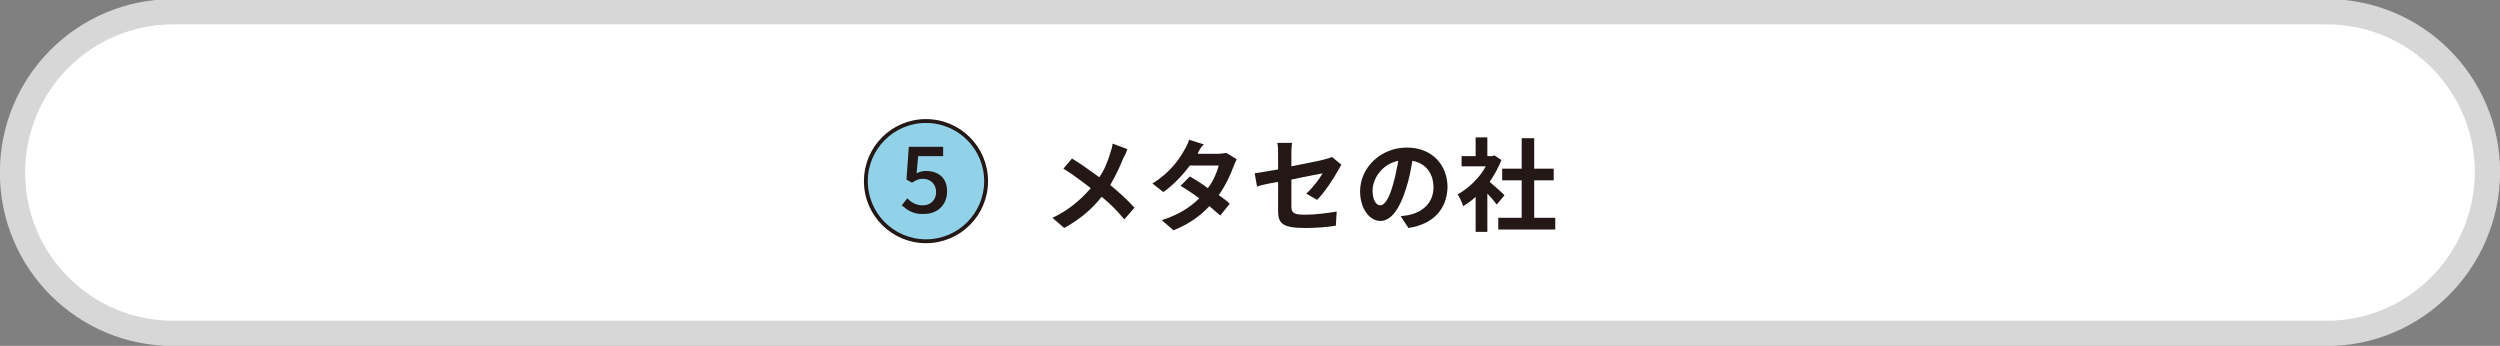 <?xml version="1.0" encoding="utf-8"?>
<!-- Generator: Adobe Illustrator 25.4.8, SVG Export Plug-In . SVG Version: 6.00 Build 0)  -->
<svg version="1.1" id="レイヤー_1" xmlns="http://www.w3.org/2000/svg" xmlns:xlink="http://www.w3.org/1999/xlink" x="0px"
	 y="0px" viewBox="0 0 320.2 44.3" style="enable-background:new 0 0 320.2 44.3;" xml:space="preserve">
<rect x="0" y="0" width="320.2" height="44.3" fill="#808080" stroke="none"/>
<style type="text/css">
	.st0{fill:#FFFFFF;stroke:#D7D7D8;stroke-width:3.237;stroke-linecap:round;stroke-linejoin:round;stroke-miterlimit:10;}
	.st1{fill:#92D2E9;stroke:#231815;stroke-width:0.495;stroke-miterlimit:10;}
	.st2{fill:#231815;}
</style>
<path class="st0" d="M298,42.7H22.2c-11.4,0-20.6-9.2-20.6-20.6v0c0-11.4,9.2-20.6,20.6-20.6H298c11.4,0,20.6,9.2,20.6,20.6v0
	C318.5,33.5,309.3,42.7,298,42.7z"/>
<circle class="st1" cx="118.6" cy="23.2" r="7.7"/>
<g>
	<g>
		<path class="st2" d="M115.5,26.3l0.7-0.9c0.5,0.5,1.1,0.9,2,0.9c1,0,1.7-0.7,1.7-1.7s-0.7-1.7-1.7-1.7c-0.6,0-0.9,0.2-1.4,0.5
			l-0.7-0.4l0.3-4.2h4.4V20h-3.2l-0.2,2.2c0.4-0.2,0.7-0.3,1.2-0.3c1.5,0,2.7,0.8,2.7,2.6c0,1.9-1.4,2.9-2.9,2.9
			C117,27.5,116.2,26.9,115.5,26.3z"/>
	</g>
</g>
<g>
	<g>
		<path class="st2" d="M143.9,20.2c-0.4,1-1,2.3-1.7,3.5c1.1,0.9,2.2,1.9,3.1,2.9l-1.3,1.5c-0.9-1.1-1.8-2-2.9-2.9
			c-1.1,1.4-2.6,2.8-4.8,4l-1.5-1.3c2.1-1,3.6-2.3,4.9-3.8c-0.9-0.7-2.2-1.7-3.5-2.5l1.1-1.3c1,0.6,2.4,1.6,3.5,2.4
			c0.7-1,1.1-2.1,1.4-3.1c0.1-0.3,0.3-0.9,0.3-1.2l1.9,0.7C144.3,19.4,144.1,19.9,143.9,20.2z"/>
		<path class="st2" d="M153.4,19.7h2.6c0.4,0,0.8-0.1,1.1-0.1l1.3,0.8c-0.1,0.2-0.3,0.6-0.4,0.9c-0.4,1.1-1,2.4-1.9,3.7
			c0.6,0.4,1.1,0.8,1.4,1.1l-1.2,1.5c-0.4-0.3-0.8-0.7-1.4-1.2c-1.1,1.2-2.6,2.3-4.6,3.1l-1.5-1.3c2.2-0.7,3.7-1.7,4.8-2.8
			c-0.8-0.6-1.7-1.2-2.4-1.6l1.2-1.2c0.7,0.4,1.5,0.9,2.3,1.5c0.7-0.9,1.2-2.1,1.4-2.9h-3.7c-0.9,1.2-2.1,2.5-3.4,3.4l-1.4-1.1
			c2.3-1.4,3.5-3.2,4.1-4.3c0.2-0.3,0.5-0.9,0.6-1.3l1.9,0.6C153.8,18.8,153.5,19.4,153.4,19.7z"/>
		<path class="st2" d="M163.7,23.3c-1.2,0.2-2.2,0.4-2.7,0.6l-0.3-1.7c0.6-0.1,1.8-0.3,3-0.5v-1.9c0-0.4,0-1.1-0.1-1.5h1.9
			c-0.1,0.4-0.1,1.1-0.1,1.5v1.5c1.9-0.4,3.7-0.7,4.3-0.9c0.4-0.1,0.7-0.2,0.9-0.3l1.2,1c-0.1,0.2-0.3,0.5-0.4,0.7
			c-0.6,1.1-1.8,2.9-2.7,3.8l-1.4-0.8c0.9-0.8,1.7-1.9,2.1-2.6c-0.4,0.1-2.2,0.4-4,0.8v3.4c0,0.8,0.2,1.1,1.7,1.1
			c1.4,0,2.8-0.2,4.1-0.4l-0.1,1.8c-1.1,0.2-2.6,0.3-4,0.3c-3,0-3.4-0.7-3.4-2.2V23.3z"/>
		<path class="st2" d="M180.4,29.2l-1-1.5c0.5-0.1,0.9-0.1,1.2-0.2c1.7-0.4,3-1.6,3-3.5c0-1.8-1-3.1-2.7-3.4
			c-0.2,1.1-0.4,2.3-0.8,3.5c-0.8,2.6-1.9,4.2-3.3,4.2c-1.4,0-2.6-1.6-2.6-3.8c0-3,2.6-5.6,6-5.6c3.2,0,5.2,2.2,5.2,5.1
			C185.3,26.8,183.6,28.7,180.4,29.2z M176.8,26.3c0.5,0,1.1-0.8,1.6-2.6c0.3-1,0.5-2.1,0.7-3.1c-2.1,0.4-3.3,2.3-3.3,3.8
			C175.8,25.7,176.3,26.3,176.8,26.3z"/>
		<path class="st2" d="M191.7,26.2c-0.3-0.4-0.7-0.9-1.2-1.4v4.9h-1.5v-4.5c-0.5,0.5-1.1,0.9-1.6,1.2c-0.1-0.4-0.5-1.2-0.7-1.5
			c1.4-0.8,2.8-2.1,3.6-3.6h-3.1V20h1.8v-2.4h1.5V20h0.6l0.3-0.1l0.9,0.6c-0.4,1-0.9,1.9-1.5,2.8c0.6,0.5,1.6,1.4,1.9,1.7
			L191.7,26.2z M199.2,27.9v1.5h-7.3v-1.5h3v-4.8h-2.5v-1.5h2.5v-3.9h1.6v3.9h2.5v1.5h-2.5v4.8H199.2z"/>
	</g>
</g>
</svg>
